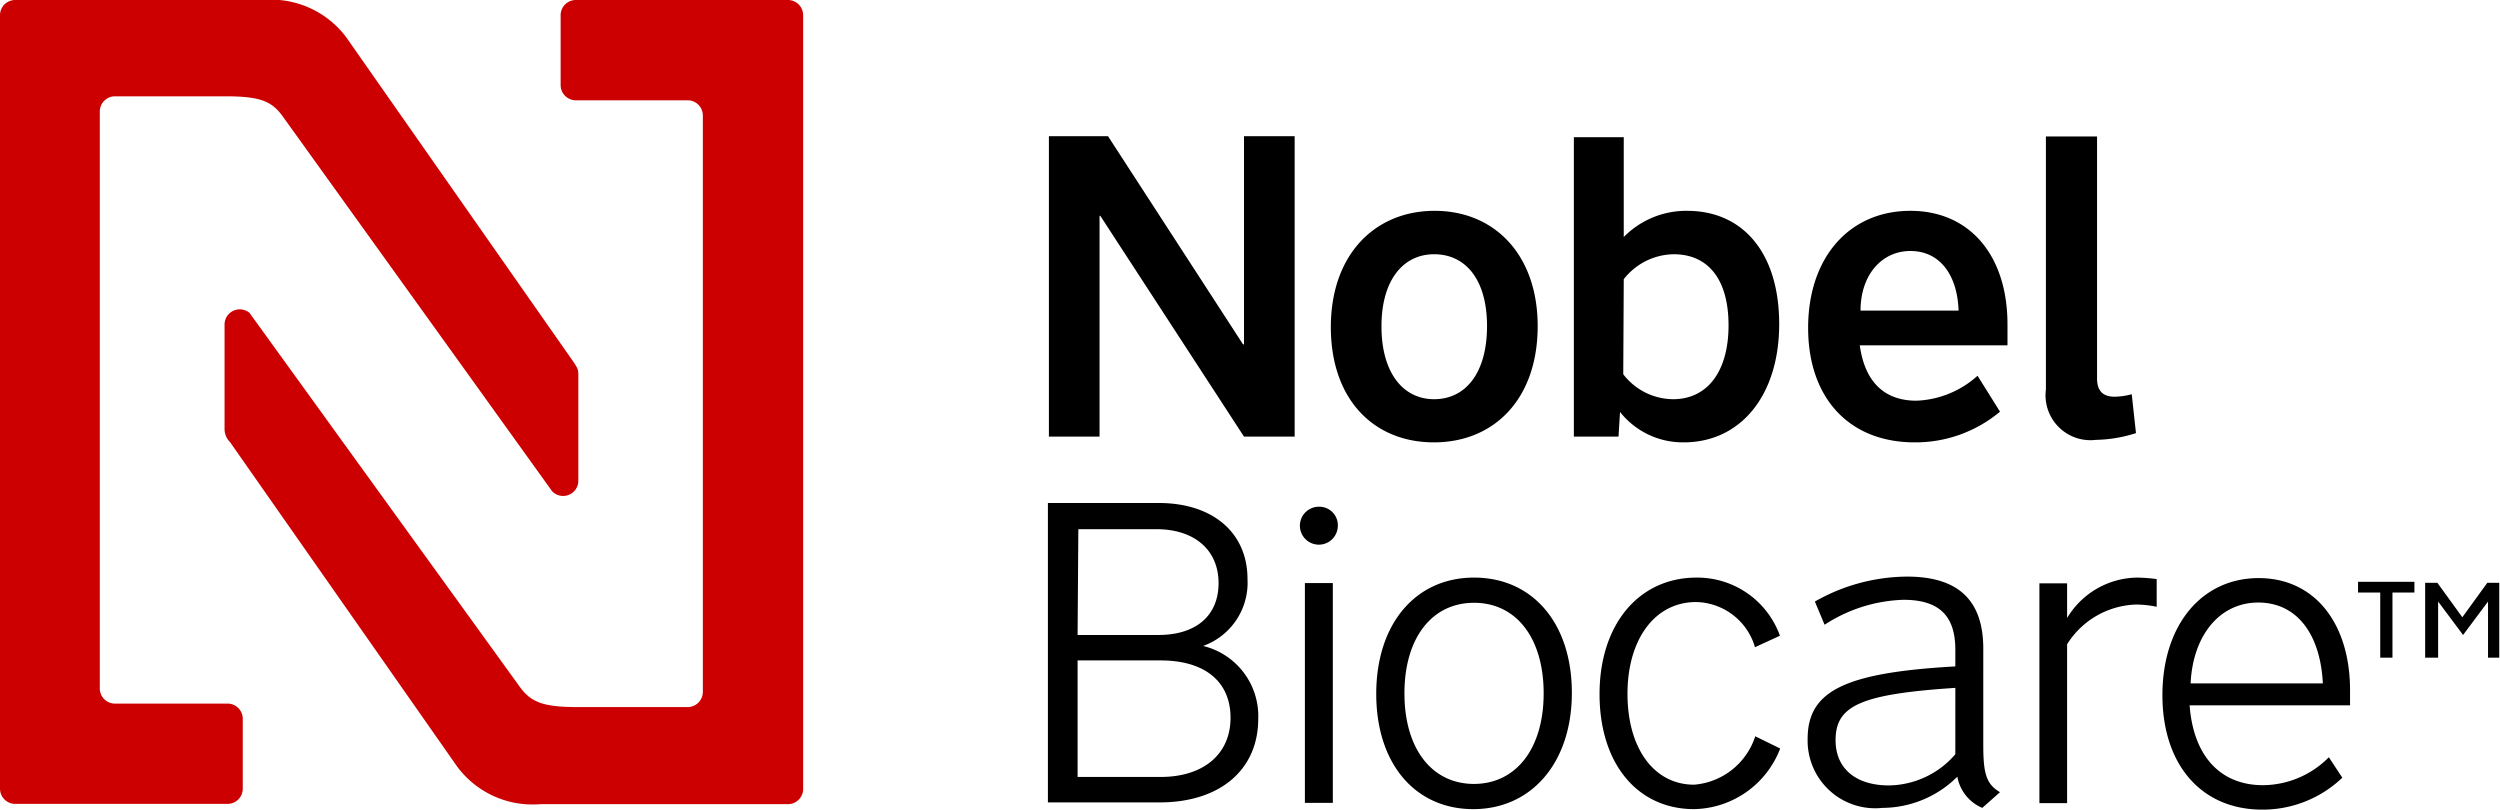 <?xml version="1.0" encoding="UTF-8"?> <svg xmlns="http://www.w3.org/2000/svg" viewBox="0 0 100.2 32.45"><defs><style>.cls-1{fill:#c00}</style></defs><g id="Layer_2" data-name="Layer 2"><g id="Nobel_Biocare_Horizontal_14mm-6mm" data-name="Nobel Biocare™ Horizontal 14mm-6mm"><path d="M95.4 26.36v-2.61h-.89v-.43h2.26v.43h-.88v2.61zm4.32 0v-2.25l-1 1.34-1-1.34v2.25h-.52v-3h.49l1 1.38 1-1.38h.48v3z" id="TM"></path><path d="M48.22 25.89A2.69 2.69 0 0 0 50 23.21c0-1.86-1.39-3.05-3.56-3.05H42v12h4.48c2.41 0 3.95-1.3 3.95-3.35a2.89 2.89 0 0 0-2.21-2.92zm-5-4.68h3.13c1.52 0 2.49.83 2.49 2.16s-.93 2.08-2.41 2.08h-3.24zm3.33 9.93h-3.36v-4.67h3.33c1.76 0 2.8.84 2.8 2.3s-1.09 2.37-2.8 2.37zm6.31-10.83a.76.76 0 1 0 .76.76.74.74 0 0 0-.76-.76zm-.56 3.06h1.12v8.81H52.3zm6.78-.22c-2.35 0-3.92 1.86-3.92 4.66s1.56 4.62 3.89 4.62S63 30.57 63 27.77s-1.58-4.62-3.92-4.62zm0 8.27c-1.69 0-2.79-1.41-2.79-3.63s1.1-3.63 2.79-3.63 2.79 1.41 2.79 3.63-1.11 3.63-2.8 3.63zm8.82.03c-1.61 0-2.67-1.46-2.67-3.64s1.09-3.68 2.75-3.68a2.51 2.51 0 0 1 2.36 1.81l1-.46A3.52 3.52 0 0 0 68 23.15c-2.32 0-3.89 1.88-3.89 4.67s1.52 4.61 3.79 4.61A3.77 3.77 0 0 0 71.35 30l-1-.49a2.81 2.81 0 0 1-2.45 1.94zm11.59-1.58V26c0-1.94-1-2.89-3.06-2.89a7.54 7.54 0 0 0-3.69 1l.39.93a6.11 6.11 0 0 1 3.16-1c1.42 0 2.08.63 2.08 2v.67c-4.48.25-5.92 1-5.92 2.91a2.71 2.71 0 0 0 3 2.76 4.28 4.28 0 0 0 3-1.25 1.68 1.68 0 0 0 1 1.25l.71-.63c-.55-.32-.67-.75-.67-1.88zm-1.12.36a3.57 3.57 0 0 1-2.66 1.25c-1.33 0-2.14-.68-2.14-1.81 0-1.39 1-1.85 4.8-2.1zm4.48-5.46v-1.39h-1.11v8.81h1.11v-6.37a3.39 3.39 0 0 1 2.76-1.59 4.13 4.13 0 0 1 .83.09v-1.11a6.35 6.35 0 0 0-.79-.06 3.32 3.32 0 0 0-2.8 1.62zm7.68-1.6c-2.3 0-3.86 1.9-3.86 4.69s1.56 4.59 4 4.59a4.62 4.62 0 0 0 3.21-1.28l-.54-.82a3.74 3.74 0 0 1-2.64 1.12c-1.71 0-2.79-1.17-2.94-3.2h6.43v-.51c.03-2.76-1.41-4.59-3.66-4.59zm-2.73 4.22c.09-1.93 1.17-3.24 2.71-3.24S93 25.4 93.1 27.39zM49.86 13.8h-.04l-5.41-8.34h-2.37V17.5h2.03V8.65h.03l5.76 8.85h2.03V5.46h-2.03v8.34zm11.77-.73c0-2.86-1.73-4.62-4.13-4.62s-4.16 1.76-4.16 4.66 1.72 4.62 4.13 4.62 4.16-1.73 4.16-4.66zm-6.26 0c0-1.83.86-2.88 2.11-2.88s2.12 1 2.12 2.88S58.74 16 57.48 16s-2.11-1.08-2.11-2.91zm9.56 3.44a3.21 3.21 0 0 0 2.55 1.22c2.3 0 3.83-1.9 3.83-4.74s-1.44-4.54-3.69-4.54a3.51 3.51 0 0 0-2.54 1.05v-4h-2v12h1.79zm.15-5.32a2.59 2.59 0 0 1 2-1c1.38 0 2.2 1 2.2 2.85S68.43 16 67.06 16a2.54 2.54 0 0 1-2-1zm11.49-2.74c-2.46 0-4.1 1.88-4.1 4.69s1.64 4.59 4.27 4.59a5.28 5.28 0 0 0 3.42-1.23l-.9-1.44a3.87 3.87 0 0 1-2.45 1c-1.29 0-2.07-.76-2.27-2.22h5.92V13c0-2.77-1.52-4.55-3.89-4.55zm-2 4c0-1.42.84-2.39 2-2.39s1.88.93 1.93 2.39zM84 17.63a5.6 5.6 0 0 0 1.61-.27l-.17-1.56a2.73 2.73 0 0 1-.69.1c-.46 0-.7-.23-.7-.73v-9.7H82v10.14a1.8 1.8 0 0 0 2 2.02z" id="Nobel_Biocare" data-name="Nobel Biocare"></path><g id="N"><path class="cls-1" d="M28.17 4.64v23.09a.61.61 0 0 1-.61.61h-4.38c-1.42 0-1.9-.19-2.36-.83L10 12.54A.61.61 0 0 0 9 13v4.19a.74.74 0 0 0 .22.53l9.1 13a3.76 3.76 0 0 0 3.35 1.51h9.91a.61.61 0 0 0 .61-.61V.61a.61.61 0 0 0-.61-.61h-8.5a.61.61 0 0 0-.61.61v2.8a.61.61 0 0 0 .61.61h4.48a.61.61 0 0 1 .61.62z"></path><path class="cls-1" d="M4 27.56V4.47a.61.61 0 0 1 .62-.61H9c1.42 0 1.89.18 2.35.83l10.78 15a.61.61 0 0 0 1.05-.43V15c0-.21-.06-.29-.22-.53l-9.1-13A3.77 3.77 0 0 0 10.53 0H.61A.61.61 0 0 0 0 .61v31a.61.61 0 0 0 .61.61h8.5a.61.61 0 0 0 .62-.61v-2.8a.61.61 0 0 0-.62-.61H4.64a.61.61 0 0 1-.64-.64z"></path></g></g></g></svg> 